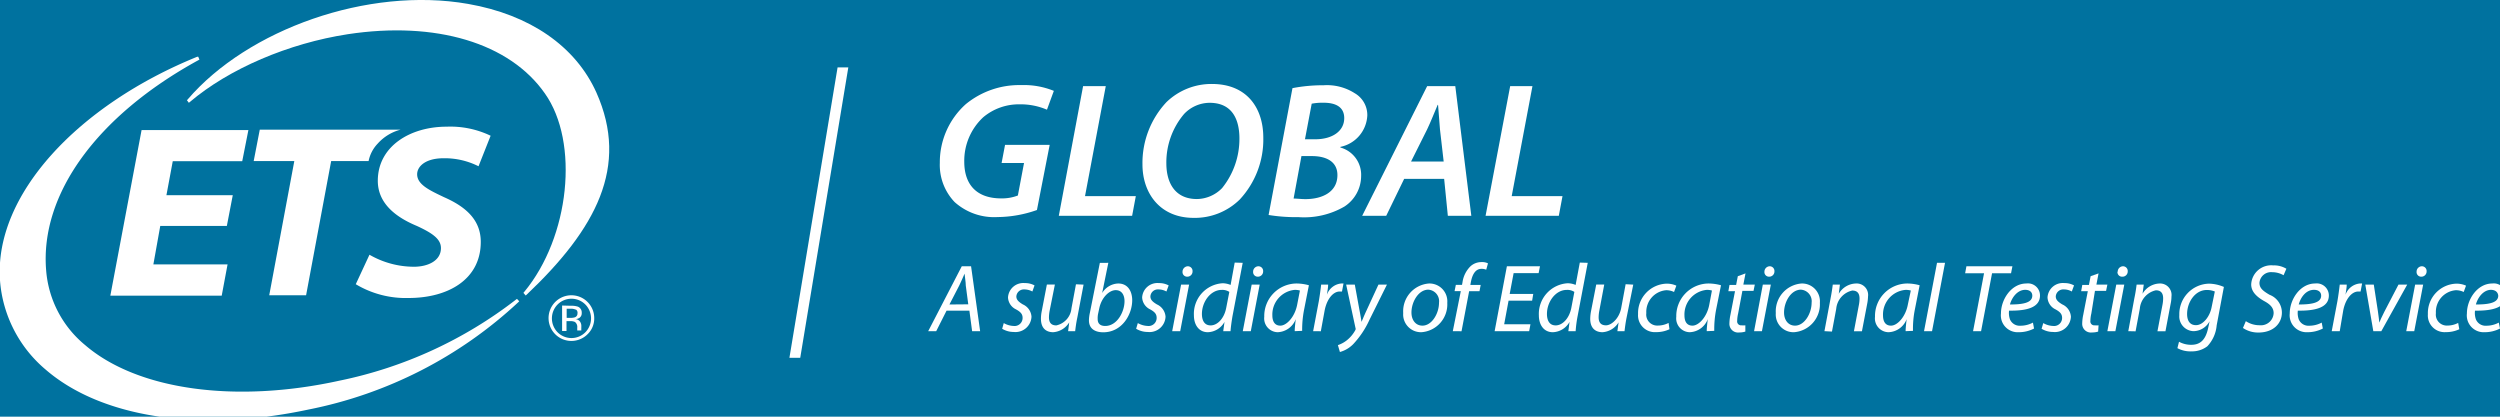 <?xml version="1.0" encoding="UTF-8" standalone="no"?>
<svg
   xmlns:dc="http://purl.org/dc/elements/1.1/"
   xmlns:cc="http://creativecommons.org/ns#"
   xmlns:rdf="http://www.w3.org/1999/02/22-rdf-syntax-ns#"
   xmlns:svg="http://www.w3.org/2000/svg"
   xmlns="http://www.w3.org/2000/svg"
   xmlns:sodipodi="http://sodipodi.sourceforge.net/DTD/sodipodi-0.dtd"
   xmlns:inkscape="http://www.inkscape.org/namespaces/inkscape"
   viewBox="0 0 312 52"
   class="logo header__logo"
   aria-label="ETS Global"
   version="1.1"
   id="svg106"
   sodipodi:docname="ets-white.svg"
   inkscape:version="0.92.5 (2060ec1f9f, 2020-04-08)">
  <defs
     id="defs110" />
  <sodipodi:namedview
     pagecolor="#ffffff"
     bordercolor="#666666"
     borderopacity="1"
     objecttolerance="10"
     gridtolerance="10"
     guidetolerance="10"
     inkscape:pageopacity="0"
     inkscape:pageshadow="2"
     inkscape:window-width="1920"
     inkscape:window-height="1015"
     id="namedview108"
     showgrid="false"
     inkscape:zoom="3.4720756"
     inkscape:cx="155.36094"
     inkscape:cy="28.644575"
     inkscape:window-x="0"
     inkscape:window-y="0"
     inkscape:window-maximized="1"
     inkscape:current-layer="svg106" />
  <title
     id="title2">ETS Global</title>
  <rect
     style="fill:#00729f;fill-opacity:1"
     id="rect938"
     width="313.357"
     height="52.706"
     x="-0.576"
     y="-0.13" />
  <path
     d="M64.52,37.3l-.1.07A53.49,53.49,0,0,1,42.35,47.51c-13,2.86-25.2,1.16-31.71-4.43a13.42,13.42,0,0,1-4.88-9.33c-.79-9.49,6.33-19.3,19-26.24l.13-.07-.15-.36-.12,0C9.72,13.13-.76,24.33,0,35A16.1,16.1,0,0,0,5.68,46.11c6.92,6,19.2,7.91,32.82,5A53.65,53.65,0,0,0,64.68,37.72l.12-.12Z"
     class="logo__path logo__path--blue"
     id="path4"
     style="fill:#ffffff;fill-opacity:1" />
  <path
     d="M74.43,11.55c-2.6-5.78-8.29-9.71-16-11.06-12.51-2.2-27.52,3.19-35,11.91l-.1.11.24.32.12-.1C28.6,8.57,36,5.41,43.4,4.27,54.38,2.6,63.6,5.36,68,11.66c4.33,6.11,3.1,17.92-2.57,24.76l-.11.13.29.33.11-.1C74.4,28.56,78.55,20.78,74.43,11.55Z"
     class="logo__path logo__path--red"
     id="path6"
     style="fill:#ffffff;fill-opacity:1" />
  <path
     d="M28.31,28.2H20L19.14,33H28.4l-.73,3.9H13.77l3.9-20.67H31l-.77,3.89H21.56l-.79,4.24h8.28Z"
     class="logo__path logo__path--blue"
     id="path8"
     style="fill:#ffffff;fill-opacity:1" />
  <path
     d="M36.73,20.1H31.66l.76-3.92H50a5.77,5.77,0,0,0-2.86,1.74A4.4,4.4,0,0,0,46,20.1H41.33L38.2,36.85H33.6Z"
     class="logo__path logo__path--blue"
     id="path10"
     style="fill:#ffffff;fill-opacity:1" />
  <path
     d="M46.11,31.79a11.13,11.13,0,0,0,5.55,1.5c1.68,0,3.37-.71,3.37-2.33,0-1.1-1-1.84-3-2.76-2.4-1-4.88-2.67-4.88-5.64,0-4.27,4-6.75,8.59-6.75a11.6,11.6,0,0,1,5.49,1.13l-1.51,3.81a9.37,9.37,0,0,0-4.38-1c-2.21,0-3.28,1-3.28,2,0,1.29,1.56,2,3.34,2.85C58.16,25.81,60,27.46,60,30.19c0,4.73-4.14,7-9,7a12.14,12.14,0,0,1-6.6-1.72Z"
     class="logo__path logo__path--blue"
     id="path12"
     style="fill:#ffffff;fill-opacity:1" />
  <path
     d="M73.33,41.71a2.85,2.85,0,1,1,.83-2A2.71,2.71,0,0,1,73.33,41.71ZM69.59,38a2.47,2.47,0,0,0,0,3.47,2.44,2.44,0,0,0,3.46,0,2.47,2.47,0,0,0,0-3.47,2.44,2.44,0,0,0-3.46,0Zm1.68.16a2.52,2.52,0,0,1,.85.11.78.78,0,0,1,.48.79.69.69,0,0,1-.3.62,1.18,1.18,0,0,1-.46.15.76.76,0,0,1,.54.3.91.91,0,0,1,.17.49v.23a1.93,1.93,0,0,0,0,.23.51.51,0,0,0,0,.16l0,0h-.51v0a.08.08,0,0,0,0,0v-.34a.78.78,0,0,0-.29-.72,1.29,1.29,0,0,0-.61-.1h-.44v1.23h-.55V38.13Zm.59.49a1.4,1.4,0,0,0-.67-.12h-.47v1.14h.5a1.62,1.62,0,0,0,.52-.07.49.49,0,0,0,.33-.49A.48.48,0,0,0,71.86,38.62Z"
     class="logo__path logo__path--blue"
     id="path14"
     style="fill:#ffffff;fill-opacity:1" />
  <path
     d="M129.41,26.21a15.12,15.12,0,0,1-4.92.88,7.39,7.39,0,0,1-5.35-1.87,6.7,6.7,0,0,1-1.85-4.9A9.73,9.73,0,0,1,120.53,13a10.52,10.52,0,0,1,6.91-2.38,9.89,9.89,0,0,1,4.08.72l-.86,2.35a8.34,8.34,0,0,0-3.43-.67,6.9,6.9,0,0,0-4.52,1.61,7.42,7.42,0,0,0-2.37,5.54c0,2.91,1.58,4.59,4.61,4.59a5.52,5.52,0,0,0,2.08-.36l.77-4.06H125l.43-2.26H131Z"
     class="logo__path logo__path--blue"
     id="path16"
     style="fill:#ffffff;fill-opacity:1" />
  <path
     d="M135.17,10.75H138l-2.59,13.73h6.34l-.46,2.45h-9.15Z"
     class="logo__path logo__path--blue"
     id="path18"
     style="fill:#ffffff;fill-opacity:1" />
  <path
     d="M157.66,17.18a11,11,0,0,1-2.93,7.71,8,8,0,0,1-5.76,2.3c-4.2,0-6.39-3.07-6.39-6.67a11.11,11.11,0,0,1,3-7.78,8.07,8.07,0,0,1,5.67-2.26C155.62,10.48,157.66,13.48,157.66,17.18Zm-9.89-2.95a9.35,9.35,0,0,0-2.21,6.14c0,2.45,1.08,4.47,3.82,4.47a4.46,4.46,0,0,0,3.14-1.37,9.78,9.78,0,0,0,2.16-6.19c0-2.14-.74-4.45-3.72-4.45A4.42,4.42,0,0,0,147.77,14.23Z"
     class="logo__path logo__path--blue"
     id="path20"
     style="fill:#ffffff;fill-opacity:1" />
  <path
     d="M161.3,11a20,20,0,0,1,3.89-.36,6.44,6.44,0,0,1,3.89,1,3.14,3.14,0,0,1,1.56,2.76,4.2,4.2,0,0,1-3.36,3.93v.08a3.53,3.53,0,0,1,2.59,3.55,4.56,4.56,0,0,1-2.09,3.82,10,10,0,0,1-5.71,1.32,21.7,21.7,0,0,1-3.75-.27Zm.14,13.78c.44,0,.94.07,1.47.07,2.09,0,4-.87,4-3,0-1.73-1.46-2.37-3.17-2.37h-1.32Zm1.42-7.4h1.3c2.09,0,3.6-1,3.6-2.64,0-1.34-1-1.92-2.57-1.92a7.33,7.33,0,0,0-1.49.12Z"
     class="logo__path logo__path--blue"
     id="path22"
     style="fill:#ffffff;fill-opacity:1" />
  <path
     d="M175.24,22.32,173,26.93h-3l8.11-16.18h3.51l2,16.18h-2.93l-.46-4.61Zm4.93-2.16-.46-4c-.07-.86-.17-2.11-.24-3.07h-.05c-.43,1-.86,2.11-1.32,3.07l-2,4Z"
     class="logo__path logo__path--blue"
     id="path24"
     style="fill:#ffffff;fill-opacity:1" />
  <path
     d="M188.47,10.75h2.78l-2.59,13.73H195l-.46,2.45H185.4Z"
     class="logo__path logo__path--blue"
     id="path26"
     style="fill:#ffffff;fill-opacity:1" />
  <path
     d="M118.13,38.77l-1.29,2.56h-1l4.19-8.1h1.16l1.13,8.1h-1l-.34-2.56Zm2.71-.79-.31-2.34c0-.42-.11-1-.15-1.49h0c-.22.48-.42,1-.66,1.47L118.49,38Z"
     class="logo__path logo__path--blue"
     id="path28"
     style="fill:#ffffff;fill-opacity:1" />
  <path
     d="M125.27,40.32a2.64,2.64,0,0,0,1.24.36,1,1,0,0,0,1.11-1c0-.46-.21-.73-.82-1.07a1.73,1.73,0,0,1-1-1.49,1.91,1.91,0,0,1,2.1-1.79,2.45,2.45,0,0,1,1.21.29l-.27.76a2.12,2.12,0,0,0-1-.26.94.94,0,0,0-1,.87c0,.42.28.68.81,1a1.8,1.8,0,0,1,1.08,1.53,2,2,0,0,1-2.21,1.91,2.79,2.79,0,0,1-1.45-.4Z"
     class="logo__path logo__path--blue"
     id="path30"
     style="fill:#ffffff;fill-opacity:1" />
  <path
     d="M135.23,35.52l-.78,4.11c-.14.65-.21,1.21-.27,1.7h-.88l.14-1.1h0a2.55,2.55,0,0,1-2,1.23c-.74,0-1.53-.36-1.53-1.68a4.88,4.88,0,0,1,.11-1l.63-3.27h1L131,38.76a4.65,4.65,0,0,0-.09.85c0,.6.24,1,.92,1a2.41,2.41,0,0,0,1.89-2.13l.56-3Z"
     class="logo__path logo__path--blue"
     id="path32"
     style="fill:#ffffff;fill-opacity:1" />
  <path
     d="M138.32,32.8l-.77,3.77h0a2.44,2.44,0,0,1,2-1.19c1.27,0,1.75,1.06,1.75,2.09,0,1.79-1.28,4-3.61,4-1,0-1.79-.42-1.79-1.49a4.53,4.53,0,0,1,.11-.91l1.25-6.26Zm-1.26,6.28a2.69,2.69,0,0,0-.07.75c0,.55.32.85.94.85,1.5,0,2.41-1.79,2.41-3.09,0-.72-.31-1.38-1.1-1.38s-1.76.89-2.05,2.26Z"
     class="logo__path logo__path--blue"
     id="path34"
     style="fill:#ffffff;fill-opacity:1" />
  <path
     d="M142,40.32a2.72,2.72,0,0,0,1.25.36,1,1,0,0,0,1.1-1c0-.46-.2-.73-.81-1.07a1.73,1.73,0,0,1-1-1.49,1.91,1.91,0,0,1,2.1-1.79,2.48,2.48,0,0,1,1.21.29l-.28.76a2.05,2.05,0,0,0-1-.26.93.93,0,0,0-1,.87c0,.42.28.68.81,1a1.82,1.82,0,0,1,1.08,1.53,2,2,0,0,1-2.21,1.91,2.83,2.83,0,0,1-1.46-.4Z"
     class="logo__path logo__path--blue"
     id="path36"
     style="fill:#ffffff;fill-opacity:1" />
  <path
     d="M146.29,41.33l1.11-5.81h1l-1.11,5.81Zm1.29-7.42a.68.68,0,0,1,.65-.68.59.59,0,0,1,.6.63.65.65,0,0,1-.68.67A.57.57,0,0,1,147.58,33.91Z"
     class="logo__path logo__path--blue"
     id="path38"
     style="fill:#ffffff;fill-opacity:1" />
  <path
     d="M155.09,32.8l-1.28,6.68c-.1.61-.2,1.28-.24,1.85h-.91l.16-1.16h0a2.47,2.47,0,0,1-2.08,1.29c-1.13,0-1.74-.93-1.74-2.11a3.82,3.82,0,0,1,3.58-4,2.67,2.67,0,0,1,1,.21l.51-2.79Zm-1.67,3.63a1.59,1.59,0,0,0-.95-.25c-1.39,0-2.47,1.48-2.47,3,0,.7.24,1.43,1.09,1.43s1.69-.87,1.94-2.18Z"
     class="logo__path logo__path--blue"
     id="path40"
     style="fill:#ffffff;fill-opacity:1" />
  <path
     d="M155.1,41.33l1.11-5.81h1l-1.11,5.81Zm1.29-7.42a.67.67,0,0,1,.65-.68.59.59,0,0,1,.6.63.65.65,0,0,1-.68.67A.57.57,0,0,1,156.39,33.91Z"
     class="logo__path logo__path--blue"
     id="path42"
     style="fill:#ffffff;fill-opacity:1" />
  <path
     d="M161.58,41.33c0-.35.06-.91.13-1.5h0a2.52,2.52,0,0,1-2.26,1.63,1.72,1.72,0,0,1-1.67-1.92,4.06,4.06,0,0,1,4-4.16,5.88,5.88,0,0,1,1.57.22l-.59,3a13,13,0,0,0-.25,2.69Zm.65-5.07a2.13,2.13,0,0,0-.69-.08,3.09,3.09,0,0,0-2.75,3.18c0,.65.23,1.28,1,1.28s1.81-1.08,2.1-2.63Z"
     class="logo__path logo__path--blue"
     id="path44"
     style="fill:#ffffff;fill-opacity:1" />
  <path
     d="M163.88,41.33l.71-3.75c.13-.76.23-1.52.29-2.06h.87c0,.4-.09.81-.15,1.26h0a2.1,2.1,0,0,1,1.78-1.4,2.58,2.58,0,0,1,.29,0l-.19,1-.28,0c-.86,0-1.63,1-1.89,2.4l-.47,2.56Z"
     class="logo__path logo__path--blue"
     id="path46"
     style="fill:#ffffff;fill-opacity:1" />
  <path
     d="M169.08,35.52l.57,3.12c.13.67.2,1.1.27,1.53h0c.16-.37.32-.78.62-1.42l1.49-3.23h1.06l-2.19,4.41a11.12,11.12,0,0,1-2,3,3.69,3.69,0,0,1-1.68,1l-.25-.86a3.66,3.66,0,0,0,1.06-.56,4.14,4.14,0,0,0,1.13-1.34.34.34,0,0,0,0-.26L168,35.52Z"
     class="logo__path logo__path--blue"
     id="path48"
     style="fill:#ffffff;fill-opacity:1" />
  <path
     d="M180.62,37.8a3.48,3.48,0,0,1-3.23,3.66,2.22,2.22,0,0,1-2.27-2.39,3.48,3.48,0,0,1,3.22-3.69A2.23,2.23,0,0,1,180.62,37.8ZM176.15,39c0,.95.53,1.64,1.37,1.64,1.18,0,2.07-1.52,2.07-2.87a1.44,1.44,0,0,0-1.36-1.62C177,36.18,176.15,37.7,176.15,39Z"
     class="logo__path logo__path--blue"
     id="path50"
     style="fill:#ffffff;fill-opacity:1" />
  <path
     d="M181.31,41.33l1-5h-.78l.16-.78h.77l.06-.32a3.48,3.48,0,0,1,1-2,2,2,0,0,1,1.37-.52,1.59,1.59,0,0,1,.81.16l-.22.79a1.44,1.44,0,0,0-.59-.11c-.79,0-1.17.77-1.34,1.73l-.05.28h1.29l-.15.78h-1.29l-.95,5Z"
     class="logo__path logo__path--blue"
     id="path52"
     style="fill:#ffffff;fill-opacity:1" />
  <path
     d="M191.21,37.52h-2.94l-.55,2.95H191l-.16.86h-4.31l1.53-8.1h4.13l-.17.86h-3.12l-.49,2.59h2.94Z"
     class="logo__path logo__path--blue"
     id="path54"
     style="fill:#ffffff;fill-opacity:1" />
  <path
     d="M198.15,32.8l-1.27,6.68a15.64,15.64,0,0,0-.24,1.85h-.91l.15-1.16h0a2.48,2.48,0,0,1-2.09,1.29c-1.13,0-1.74-.93-1.74-2.11a3.83,3.83,0,0,1,3.59-4,2.62,2.62,0,0,1,1,.21l.52-2.79Zm-1.67,3.63a1.59,1.59,0,0,0-.95-.25c-1.39,0-2.47,1.48-2.47,3,0,.7.24,1.43,1.09,1.43s1.69-.87,1.95-2.18Z"
     class="logo__path logo__path--blue"
     id="path56"
     style="fill:#ffffff;fill-opacity:1" />
  <path
     d="M203.83,35.52,203,39.63c-.13.65-.2,1.21-.26,1.7h-.89l.15-1.1h0a2.55,2.55,0,0,1-2,1.23c-.74,0-1.54-.36-1.54-1.68a5.73,5.73,0,0,1,.11-1l.64-3.27h1l-.61,3.24a4.65,4.65,0,0,0-.09.85c0,.6.24,1,.92,1s1.64-.85,1.89-2.13l.56-3Z"
     class="logo__path logo__path--blue"
     id="path58"
     style="fill:#ffffff;fill-opacity:1" />
  <path
     d="M208.35,41.09a3.88,3.88,0,0,1-1.68.36,2.1,2.1,0,0,1-2.24-2.25A3.68,3.68,0,0,1,208,35.4a2.89,2.89,0,0,1,1.21.25l-.29.79a2.22,2.22,0,0,0-1-.22,2.71,2.71,0,0,0-2.46,2.86,1.37,1.37,0,0,0,1.44,1.55,2.91,2.91,0,0,0,1.34-.33Z"
     class="logo__path logo__path--blue"
     id="path60"
     style="fill:#ffffff;fill-opacity:1" />
  <path
     d="M213,41.33c0-.35.06-.91.13-1.5h0a2.51,2.51,0,0,1-2.26,1.63,1.72,1.72,0,0,1-1.67-1.92,4.06,4.06,0,0,1,4-4.16,6,6,0,0,1,1.58.22l-.6,3a12.88,12.88,0,0,0-.24,2.69Zm.65-5.07a2.09,2.09,0,0,0-.69-.08,3.08,3.08,0,0,0-2.74,3.18c0,.65.22,1.28,1,1.28s1.82-1.08,2.1-2.63Z"
     class="logo__path logo__path--blue"
     id="path62"
     style="fill:#ffffff;fill-opacity:1" />
  <path
     d="M217.84,34.12l-.27,1.4H219l-.16.78h-1.39l-.53,2.82a4.3,4.3,0,0,0-.12.92.49.49,0,0,0,.55.56,2.17,2.17,0,0,0,.47,0l0,.78a2.35,2.35,0,0,1-.76.11,1.08,1.08,0,0,1-1.23-1.13,5.64,5.64,0,0,1,.13-1.08l.57-2.94h-.83l.14-.78h.83l.21-1.09Z"
     class="logo__path logo__path--blue"
     id="path64"
     style="fill:#ffffff;fill-opacity:1" />
  <path
     d="M218.91,41.33,220,35.52h1l-1.11,5.81Zm1.29-7.42a.68.68,0,0,1,.65-.68.59.59,0,0,1,.6.63.65.65,0,0,1-.68.67A.57.57,0,0,1,220.2,33.91Z"
     class="logo__path logo__path--blue"
     id="path66"
     style="fill:#ffffff;fill-opacity:1" />
  <path
     d="M227.12,37.8a3.49,3.49,0,0,1-3.23,3.66,2.21,2.21,0,0,1-2.27-2.39,3.48,3.48,0,0,1,3.22-3.69A2.23,2.23,0,0,1,227.12,37.8ZM222.65,39c0,.95.53,1.64,1.37,1.64,1.18,0,2.07-1.52,2.07-2.87a1.44,1.44,0,0,0-1.36-1.62C223.48,36.18,222.65,37.7,222.65,39Z"
     class="logo__path logo__path--blue"
     id="path68"
     style="fill:#ffffff;fill-opacity:1" />
  <path
     d="M227.69,41.33l.77-4.12c.13-.65.21-1.21.27-1.69h.89l-.14,1.14h0a2.56,2.56,0,0,1,2.15-1.28A1.43,1.43,0,0,1,233.13,37a5.44,5.44,0,0,1-.11.94l-.65,3.4h-1L232,38a4.32,4.32,0,0,0,.07-.74c0-.58-.22-1-.91-1a2.57,2.57,0,0,0-2,2.29l-.53,2.83Z"
     class="logo__path logo__path--blue"
     id="path70"
     style="fill:#ffffff;fill-opacity:1" />
  <path
     d="M237.82,41.33c0-.35.06-.91.13-1.5h0a2.52,2.52,0,0,1-2.26,1.63A1.72,1.72,0,0,1,234,39.54a4.06,4.06,0,0,1,4-4.16,5.88,5.88,0,0,1,1.57.22l-.59,3a12.24,12.24,0,0,0-.24,2.69Zm.65-5.07a2.13,2.13,0,0,0-.69-.08A3.08,3.08,0,0,0,235,39.36c0,.65.22,1.28,1,1.28s1.81-1.08,2.1-2.63Z"
     class="logo__path logo__path--blue"
     id="path72"
     style="fill:#ffffff;fill-opacity:1" />
  <path
     d="M240.12,41.33l1.62-8.53h1l-1.62,8.53Z"
     class="logo__path logo__path--blue"
     id="path74"
     style="fill:#ffffff;fill-opacity:1" />
  <path
     d="M247.61,34.1h-2.36l.16-.87h5.74l-.17.87h-2.37l-1.37,7.23h-1Z"
     class="logo__path logo__path--blue"
     id="path76"
     style="fill:#ffffff;fill-opacity:1" />
  <path
     d="M253.85,41a4.14,4.14,0,0,1-1.92.46,2.1,2.1,0,0,1-2.21-2.34c0-1.76,1.3-3.74,3.17-3.74a1.5,1.5,0,0,1,1.7,1.5c0,1.53-1.71,1.92-3.86,1.89a2.39,2.39,0,0,0,.12,1.1,1.31,1.31,0,0,0,1.3.78,3.29,3.29,0,0,0,1.56-.39Zm-1.1-4.83c-.95,0-1.66.92-1.91,1.83,1.57,0,2.79-.19,2.79-1.1C253.63,36.43,253.27,36.17,252.75,36.17Z"
     class="logo__path logo__path--blue"
     id="path78"
     style="fill:#ffffff;fill-opacity:1" />
  <path
     d="M255,40.32a2.64,2.64,0,0,0,1.24.36,1,1,0,0,0,1.11-1c0-.46-.21-.73-.82-1.07a1.73,1.73,0,0,1-1-1.49,1.91,1.91,0,0,1,2.1-1.79,2.42,2.42,0,0,1,1.21.29l-.28.76a2,2,0,0,0-1-.26.94.94,0,0,0-1,.87c0,.42.28.68.81,1a1.8,1.8,0,0,1,1.08,1.53,2,2,0,0,1-2.21,1.91,2.79,2.79,0,0,1-1.45-.4Z"
     class="logo__path logo__path--blue"
     id="path80"
     style="fill:#ffffff;fill-opacity:1" />
  <path
     d="M261.9,34.12l-.27,1.4H263l-.16.78h-1.39L261,39.12a4.3,4.3,0,0,0-.12.92.49.49,0,0,0,.55.56,2.17,2.17,0,0,0,.47,0l-.05.78a2.35,2.35,0,0,1-.76.11,1.08,1.08,0,0,1-1.23-1.13,5.64,5.64,0,0,1,.13-1.08l.57-2.94h-.83l.14-.78h.83l.21-1.09Z"
     class="logo__path logo__path--blue"
     id="path82"
     style="fill:#ffffff;fill-opacity:1" />
  <path
     d="M263,41.33l1.11-5.81h1L264,41.33Zm1.29-7.42a.68.68,0,0,1,.65-.68.59.59,0,0,1,.6.63.65.65,0,0,1-.68.67A.57.57,0,0,1,264.26,33.91Z"
     class="logo__path logo__path--blue"
     id="path84"
     style="fill:#ffffff;fill-opacity:1" />
  <path
     d="M265.61,41.33l.76-4.12c.14-.65.22-1.21.28-1.69h.89l-.15,1.14h0a2.55,2.55,0,0,1,2.15-1.28A1.43,1.43,0,0,1,271,37a4.61,4.61,0,0,1-.11.94l-.64,3.4h-1l.64-3.37a4.32,4.32,0,0,0,.07-.74c0-.58-.23-1-.91-1a2.56,2.56,0,0,0-2,2.29l-.53,2.83Z"
     class="logo__path logo__path--blue"
     id="path86"
     style="fill:#ffffff;fill-opacity:1" />
  <path
     d="M271.94,42.65a3.09,3.09,0,0,0,1.54.38c1,0,1.75-.49,2.09-2.06l.19-.88h0a2.33,2.33,0,0,1-2,1.24,1.84,1.84,0,0,1-1.78-2,3.8,3.8,0,0,1,3.69-3.93,4.91,4.91,0,0,1,1.87.41l-.9,4.8a4.33,4.33,0,0,1-1.17,2.61,3.15,3.15,0,0,1-2,.63,3.37,3.37,0,0,1-1.73-.4Zm4.47-6.27a2.6,2.6,0,0,0-1-.19c-1.46,0-2.46,1.52-2.46,3,0,.65.22,1.39,1.11,1.39s1.72-1.08,1.94-2.2Z"
     class="logo__path logo__path--blue"
     id="path88"
     style="fill:#ffffff;fill-opacity:1" />
  <path
     d="M280.28,40.08a3.07,3.07,0,0,0,1.72.51,1.59,1.59,0,0,0,1.75-1.51c0-.6-.34-1.06-1.19-1.51-1-.57-1.61-1.21-1.61-2.08a2.5,2.5,0,0,1,2.74-2.37,3,3,0,0,1,1.65.42l-.35.81a2.85,2.85,0,0,0-1.41-.38,1.45,1.45,0,0,0-1.6,1.32c0,.66.41,1,1.26,1.5A2.38,2.38,0,0,1,284.78,39c0,1.39-1.09,2.5-2.92,2.5a3.36,3.36,0,0,1-1.94-.57Z"
     class="logo__path logo__path--blue"
     id="path90"
     style="fill:#ffffff;fill-opacity:1" />
  <path
     d="M289.89,41a4.14,4.14,0,0,1-1.92.46,2.11,2.11,0,0,1-2.21-2.34c0-1.76,1.3-3.74,3.17-3.74a1.51,1.51,0,0,1,1.71,1.5c0,1.53-1.72,1.92-3.87,1.89a2.39,2.39,0,0,0,.12,1.1,1.31,1.31,0,0,0,1.3.78,3.29,3.29,0,0,0,1.56-.39Zm-1.1-4.83c-1,0-1.66.92-1.91,1.83,1.57,0,2.8-.19,2.8-1.1C289.68,36.43,289.32,36.17,288.79,36.17Z"
     class="logo__path logo__path--blue"
     id="path92"
     style="fill:#ffffff;fill-opacity:1" />
  <path
     d="M291,41.33l.71-3.75c.13-.76.23-1.52.29-2.06h.87c0,.4-.09.81-.15,1.26h0a2.11,2.11,0,0,1,1.78-1.4,2.58,2.58,0,0,1,.29,0l-.19,1-.28,0c-.86,0-1.63,1-1.89,2.4L292,41.33Z"
     class="logo__path logo__path--blue"
     id="path94"
     style="fill:#ffffff;fill-opacity:1" />
  <path
     d="M296.25,35.52l.51,3.31c.08.66.16,1.1.18,1.43h0c.13-.31.29-.7.63-1.36l1.76-3.38h1.09l-3.23,5.81h-1l-1-5.81Z"
     class="logo__path logo__path--blue"
     id="path96"
     style="fill:#ffffff;fill-opacity:1" />
  <path
     d="M300.3,41.33l1.11-5.81h1l-1.11,5.81Zm1.29-7.42a.67.67,0,0,1,.65-.68.59.59,0,0,1,.6.63.65.65,0,0,1-.68.67A.57.57,0,0,1,301.59,33.91Z"
     class="logo__path logo__path--blue"
     id="path98"
     style="fill:#ffffff;fill-opacity:1" />
  <path
     d="M306.92,41.09a3.88,3.88,0,0,1-1.68.36A2.09,2.09,0,0,1,303,39.2a3.67,3.67,0,0,1,3.55-3.8,2.89,2.89,0,0,1,1.21.25l-.29.79a2.22,2.22,0,0,0-1-.22A2.71,2.71,0,0,0,304,39.08a1.37,1.37,0,0,0,1.44,1.55,2.91,2.91,0,0,0,1.34-.33Z"
     class="logo__path logo__path--blue"
     id="path100"
     style="fill:#ffffff;fill-opacity:1" />
  <path
     d="M312,41a4.14,4.14,0,0,1-1.92.46,2.1,2.1,0,0,1-2.21-2.34c0-1.76,1.3-3.74,3.17-3.74a1.51,1.51,0,0,1,1.7,1.5c0,1.53-1.71,1.92-3.86,1.89a2.39,2.39,0,0,0,.12,1.1,1.3,1.3,0,0,0,1.3.78,3.25,3.25,0,0,0,1.55-.39Zm-1.11-4.83c-.94,0-1.65.92-1.9,1.83,1.57,0,2.79-.19,2.79-1.1C311.74,36.43,311.38,36.17,310.85,36.17Z"
     class="logo__path logo__path--blue"
     id="path102"
     style="fill:#ffffff;fill-opacity:1" />
  <polygon
     points="105.87 8.41 104.53 8.41 98.52 44.65 99.87 44.65 105.87 8.41"
     class="logo__path logo__path--blue"
     id="polygon104"
     style="fill:#ffffff;fill-opacity:1" />
</svg>
